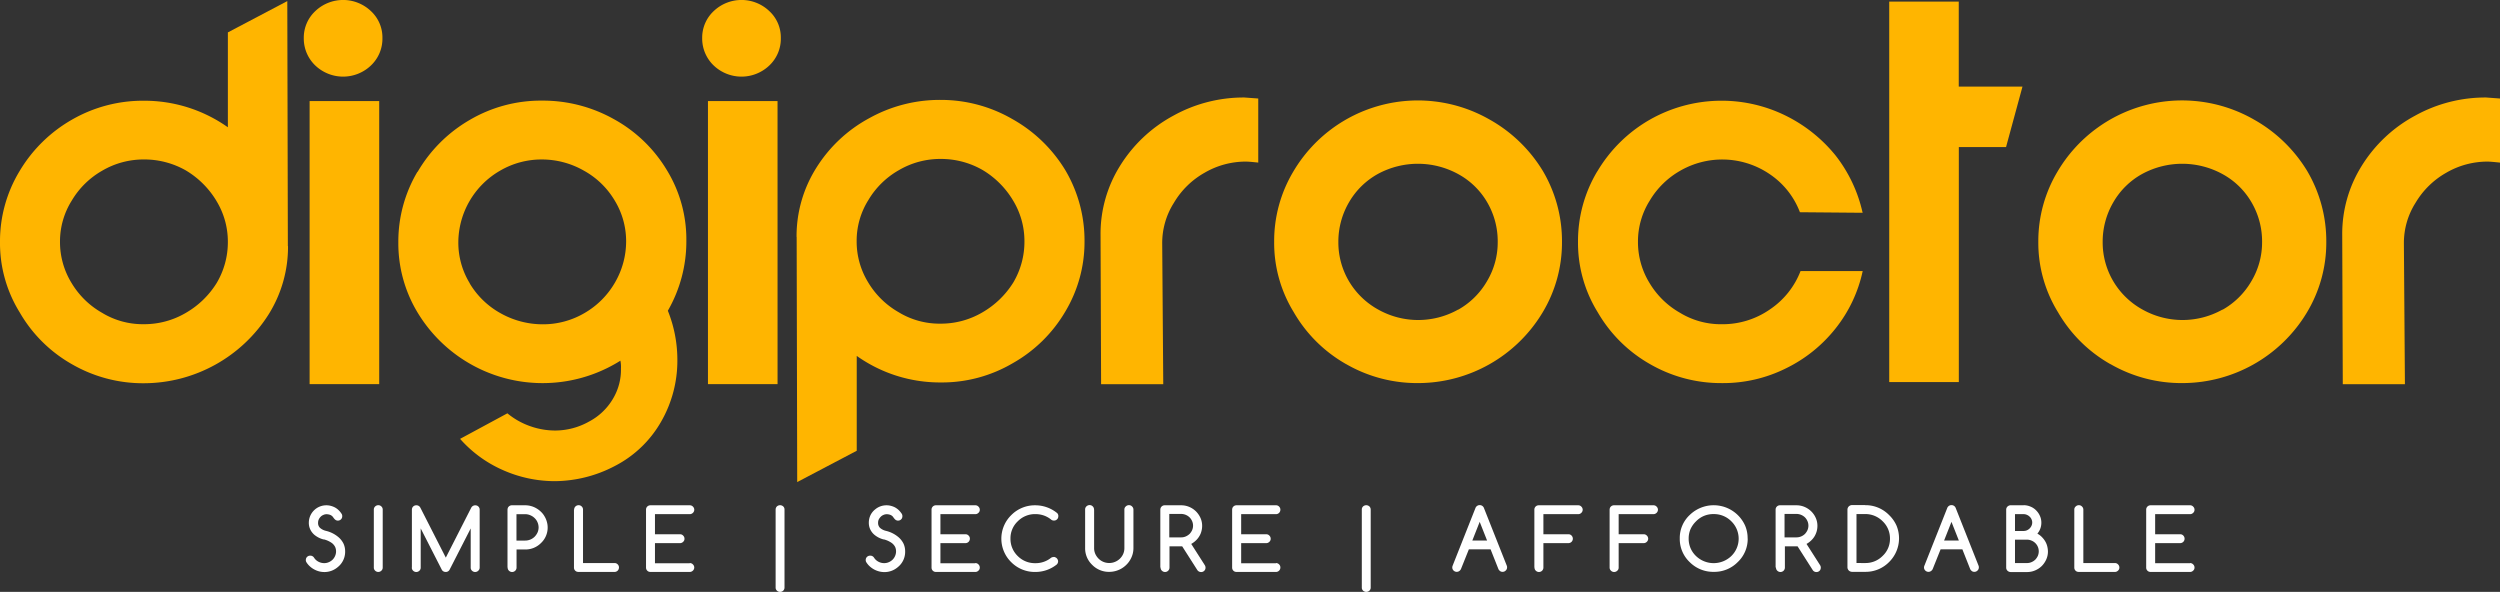 <svg xmlns="http://www.w3.org/2000/svg" width="265.002" height="62.739" viewBox="0 0 265.002 62.739">
  <rect x="0" y="0" width="265.002" height="62.739" fill="#333333" stroke="none"/>
  <g id="Group_4551" data-name="Group 4551" transform="translate(-149 120)">
    <path id="Path_8827" data-name="Path 8827" d="M36.52,60.824a2.459,2.459,0,0,1-.984-.487,1.708,1.708,0,0,1-.463-.619,1.642,1.642,0,0,1-.135-.669A1.852,1.852,0,0,1,36.805,57.2a1.724,1.724,0,0,1,.455.058,2.192,2.192,0,0,1,.437.165,1.816,1.816,0,0,1,.387.281,2.121,2.121,0,0,1,.328.4.439.439,0,0,1,.067.247.45.45,0,0,1-.134.339.49.49,0,0,1-.152.1.469.469,0,0,1-.185.033.353.353,0,0,1-.16-.033.541.541,0,0,1-.125-.075,1.45,1.45,0,0,1-.11-.115c-.034-.041-.067-.091-.11-.149a.682.682,0,0,0-.294-.231,1.1,1.1,0,0,0-.4-.074.761.761,0,0,0-.328.074.813.813,0,0,0-.286.19.956.956,0,0,0-.2.281.812.812,0,0,0-.076.355.7.7,0,0,0,.194.537,1.478,1.478,0,0,0,.656.33,3.163,3.163,0,0,1,1.244.611,2.132,2.132,0,0,1,.614.768,1.93,1.93,0,0,1,.16.792A2.073,2.073,0,0,1,38,63.755a2.171,2.171,0,0,1-1.421.52,2.333,2.333,0,0,1-.53-.066,2.231,2.231,0,0,1-.5-.19,2.143,2.143,0,0,1-.463-.314,1.958,1.958,0,0,1-.371-.421A.455.455,0,0,1,34.619,63a.638.638,0,0,1,.034-.182.454.454,0,0,1,.1-.148.46.46,0,0,1,.337-.132.457.457,0,0,1,.4.214,1.216,1.216,0,0,0,.471.429,1.319,1.319,0,0,0,.614.149,1.151,1.151,0,0,0,.479-.1,1.3,1.3,0,0,0,.4-.264,1.23,1.23,0,0,0,.27-.4,1.175,1.175,0,0,0,.1-.487,1.124,1.124,0,0,0-.093-.454,1.2,1.2,0,0,0-.354-.429,2.577,2.577,0,0,0-.832-.38Z" transform="translate(146.798 -123.638)" fill="#fff"/>
    <path id="Path_8828" data-name="Path 8828" d="M43.26,63.792a.438.438,0,0,1-.135.331.472.472,0,0,1-.672,0,.438.438,0,0,1-.135-.331V57.659a.436.436,0,0,1,.135-.33.474.474,0,0,1,.336-.14.443.443,0,0,1,.336.14.436.436,0,0,1,.135.33Z" transform="translate(146.308 -123.637)" fill="#fff"/>
    <path id="Path_8829" data-name="Path 8829" d="M46.626,63.8V57.663a.626.626,0,0,1,.034-.182.449.449,0,0,1,.1-.149.49.49,0,0,1,.152-.1A.469.469,0,0,1,47.1,57.2a.456.456,0,0,1,.42.247l2.7,5.3,2.7-5.3a.492.492,0,0,1,.42-.247.692.692,0,0,1,.185.033.5.5,0,0,1,.151.1.465.465,0,0,1,.1.149.433.433,0,0,1,.034.182V63.8a.443.443,0,0,1-.143.33.473.473,0,0,1-.672,0,.436.436,0,0,1-.135-.33V59.651l-2.238,4.376a.451.451,0,0,1-.412.239.463.463,0,0,1-.437-.281L47.56,59.651V63.8a.436.436,0,0,1-.135.33.474.474,0,0,1-.673,0,.439.439,0,0,1-.134-.33Z" transform="translate(146.035 -123.638)" fill="#fff"/>
    <path id="Path_8830" data-name="Path 8830" d="M58.4,58.133v2.806h.908a1.429,1.429,0,0,0,1.009-.4,1.635,1.635,0,0,0,.312-.446,1.362,1.362,0,0,0,.117-.544,1.4,1.4,0,0,0-.117-.553,1.3,1.3,0,0,0-.312-.446,1.419,1.419,0,0,0-.463-.3,1.364,1.364,0,0,0-.547-.108H58.4Zm-.95,5.663V57.663a.626.626,0,0,1,.034-.182.448.448,0,0,1,.1-.149.49.49,0,0,1,.152-.1.469.469,0,0,1,.185-.033h1.388a2.271,2.271,0,0,1,.631.082,2.32,2.32,0,0,1,.572.24,2.35,2.35,0,0,1,.488.371,2,2,0,0,1,.37.471,2.235,2.235,0,0,1,.244.561,2.164,2.164,0,0,1,.093.62A2.245,2.245,0,0,1,61,61.2a2.324,2.324,0,0,1-1.683.685h-.908V63.8a.469.469,0,0,1-.135.33.474.474,0,0,1-.673,0,.435.435,0,0,1-.134-.33Z" transform="translate(145.346 -123.638)" fill="#fff"/>
    <path id="Path_8831" data-name="Path 8831" d="M64.991,57.659a.469.469,0,0,1,.135-.33.475.475,0,0,1,.336-.14.445.445,0,0,1,.337.14.439.439,0,0,1,.134.33v5.663h3.34a.431.431,0,0,1,.336.14.436.436,0,0,1,.135.33.47.47,0,0,1-.471.471h-3.82a.742.742,0,0,1-.193-.033.614.614,0,0,1-.152-.1.465.465,0,0,1-.1-.149.476.476,0,0,1-.034-.19V57.659Z" transform="translate(144.867 -123.637)" fill="#fff"/>
    <path id="Path_8832" data-name="Path 8832" d="M77.763,63.325a.432.432,0,0,1,.336.14.452.452,0,0,1,0,.66.477.477,0,0,1-.336.14H73.6a.606.606,0,0,1-.184-.033.474.474,0,0,1-.152-.1.465.465,0,0,1-.1-.149.471.471,0,0,1-.034-.189V57.663a.433.433,0,0,1,.034-.182.465.465,0,0,1,.1-.149.49.49,0,0,1,.152-.1A.467.467,0,0,1,73.6,57.2h4.165a.432.432,0,0,1,.336.14.452.452,0,0,1,0,.66.477.477,0,0,1-.336.14H74.078V60.27h2.65a.432.432,0,0,1,.336.14.445.445,0,0,1,.143.331.417.417,0,0,1-.143.331.465.465,0,0,1-.336.14h-2.65v2.13h3.685Z" transform="translate(144.349 -123.638)" fill="#fff"/>
    <path id="Path_8833" data-name="Path 8833" d="M88.744,57.651v8.263a.455.455,0,0,1-.471.463.455.455,0,0,1-.336-.132.437.437,0,0,1-.135-.331V57.651a.471.471,0,0,1,.135-.331.5.5,0,0,1,.673,0,.441.441,0,0,1,.134.331" transform="translate(143.415 -123.637)" fill="#fff"/>
    <path id="Path_8834" data-name="Path 8834" d="M99.919,60.824a2.459,2.459,0,0,1-.984-.487,1.728,1.728,0,0,1-.471-.619,1.642,1.642,0,0,1-.135-.669,1.862,1.862,0,0,1,.168-.785,1.774,1.774,0,0,1,.5-.627,1.855,1.855,0,0,1,1.219-.437,1.712,1.712,0,0,1,.454.058,2.178,2.178,0,0,1,.438.165,2.086,2.086,0,0,1,.387.281,2.561,2.561,0,0,1,.328.4.519.519,0,0,1,.067.247.69.69,0,0,1-.034.19.465.465,0,0,1-.1.149.485.485,0,0,1-.151.1.469.469,0,0,1-.185.033.311.311,0,0,1-.16-.033.316.316,0,0,1-.125-.075.709.709,0,0,1-.11-.115,1.138,1.138,0,0,1-.11-.149.68.68,0,0,0-.295-.231,1.057,1.057,0,0,0-.4-.074.8.8,0,0,0-.336.074.825.825,0,0,0-.287.19,1.19,1.19,0,0,0-.21.281.812.812,0,0,0-.076.355.737.737,0,0,0,.194.537,1.474,1.474,0,0,0,.655.33,3.167,3.167,0,0,1,1.245.611,2.142,2.142,0,0,1,.614.768,1.93,1.93,0,0,1,.16.792,2.073,2.073,0,0,1-.783,1.676,2.171,2.171,0,0,1-1.421.52,2.326,2.326,0,0,1-.53-.066,2.442,2.442,0,0,1-.513-.19,2.371,2.371,0,0,1-.463-.314,1.959,1.959,0,0,1-.371-.421A.45.45,0,0,1,98,63a.439.439,0,0,1,.034-.182.463.463,0,0,1,.253-.247.484.484,0,0,1,.194-.033.457.457,0,0,1,.4.214,1.216,1.216,0,0,0,.471.429,1.271,1.271,0,0,0,.614.149,1.182,1.182,0,0,0,.479-.1,1.3,1.3,0,0,0,.4-.264,1.23,1.23,0,0,0,.27-.4,1.189,1.189,0,0,0,.1-.487,1.139,1.139,0,0,0-.092-.454,1.234,1.234,0,0,0-.362-.429,2.577,2.577,0,0,0-.832-.38Z" transform="translate(142.767 -123.638)" fill="#fff"/>
    <path id="Path_8835" data-name="Path 8835" d="M110.086,63.325a.431.431,0,0,1,.336.14.445.445,0,0,1,.143.331.415.415,0,0,1-.143.33.461.461,0,0,1-.336.14h-4.164a.607.607,0,0,1-.185-.033.474.474,0,0,1-.152-.1.463.463,0,0,1-.1-.149.471.471,0,0,1-.034-.189V57.663a.433.433,0,0,1,.034-.182.463.463,0,0,1,.1-.149.49.49,0,0,1,.152-.1.469.469,0,0,1,.185-.033h4.164a.431.431,0,0,1,.336.14.443.443,0,0,1,.143.33.417.417,0,0,1-.143.331.461.461,0,0,1-.336.14h-3.693V60.27h2.65a.431.431,0,0,1,.336.14.438.438,0,0,1,.135.331.471.471,0,0,1-.135.331.478.478,0,0,1-.336.14h-2.65v2.13h3.693Z" transform="translate(142.293 -123.638)" fill="#fff"/>
    <path id="Path_8836" data-name="Path 8836" d="M118.89,62.673a.362.362,0,0,1,.185.041.463.463,0,0,1,.253.247.445.445,0,0,1,.042.182.467.467,0,0,1-.152.339,3.62,3.62,0,0,1-2.263.784,3.52,3.52,0,0,1-2.549-1.032,3.49,3.49,0,0,1,0-4.994,3.508,3.508,0,0,1,2.549-1.04,3.658,3.658,0,0,1,2.314.825.432.432,0,0,1,.126.322.691.691,0,0,1-.034.19.466.466,0,0,1-.1.149.49.49,0,0,1-.152.1.469.469,0,0,1-.185.033.478.478,0,0,1-.328-.132,2.588,2.588,0,0,0-.758-.413,2.727,2.727,0,0,0-.875-.14,2.564,2.564,0,0,0-1.876.768,2.469,2.469,0,0,0-.766,1.833,2.52,2.52,0,0,0,.766,1.841,2.556,2.556,0,0,0,1.876.759,2.586,2.586,0,0,0,1.657-.569.5.5,0,0,1,.277-.082Z" transform="translate(141.79 -123.638)" fill="#fff"/>
    <path id="Path_8837" data-name="Path 8837" d="M123.79,57.656v4.086a1.5,1.5,0,0,0,.126.611,1.742,1.742,0,0,0,.346.5,1.614,1.614,0,0,0,.5.338,1.59,1.59,0,0,0,.63.124,1.55,1.55,0,0,0,.623-.124,1.653,1.653,0,0,0,.513-.338,1.636,1.636,0,0,0,.346-.5,1.513,1.513,0,0,0,.125-.611V57.656a.417.417,0,0,1,.143-.331.463.463,0,0,1,.337-.14.432.432,0,0,1,.336.14.446.446,0,0,1,.143.331v4.086a2.413,2.413,0,0,1-.093.66,2.518,2.518,0,0,1-.261.595,2.368,2.368,0,0,1-.4.511,2.583,2.583,0,0,1-.522.4,2.579,2.579,0,0,1-1.288.347,2.469,2.469,0,0,1-1.808-.743,2.416,2.416,0,0,1-.749-1.774V57.648a.438.438,0,0,1,.135-.331.477.477,0,0,1,.336-.14.448.448,0,0,1,.337.14.438.438,0,0,1,.135.331Z" transform="translate(141.187 -123.637)" fill="#fff"/>
    <path id="Path_8838" data-name="Path 8838" d="M132.3,58.133V60.6h1.262a1.193,1.193,0,0,0,.488-.1,1.454,1.454,0,0,0,.4-.264,1.433,1.433,0,0,0,.27-.4,1.2,1.2,0,0,0,0-.958,1.294,1.294,0,0,0-.27-.4,1.3,1.3,0,0,0-.891-.363H132.3Zm-.95,5.663V57.663a.625.625,0,0,1,.034-.182.465.465,0,0,1,.1-.149.5.5,0,0,1,.151-.1.469.469,0,0,1,.185-.033h1.742a2.157,2.157,0,0,1,.858.173,2.274,2.274,0,0,1,.707.471,2.4,2.4,0,0,1,.479.693,2.041,2.041,0,0,1,.177.842,2.163,2.163,0,0,1-.076.57,1.9,1.9,0,0,1-.219.52,2.063,2.063,0,0,1-.361.454,2.356,2.356,0,0,1-.5.372l1.438,2.253a.478.478,0,0,1,.076.257.471.471,0,0,1-.034.189.465.465,0,0,1-.1.149.5.5,0,0,1-.151.1.469.469,0,0,1-.185.033.478.478,0,0,1-.412-.231l-1.59-2.493h-1.347V63.8a.47.47,0,0,1-.471.47.475.475,0,0,1-.336-.14.436.436,0,0,1-.135-.33Z" transform="translate(140.645 -123.638)" fill="#fff"/>
    <path id="Path_8839" data-name="Path 8839" d="M144.121,63.325a.432.432,0,0,1,.337.14.441.441,0,0,1,.134.331.472.472,0,0,1-.134.33.477.477,0,0,1-.337.14h-4.164a.717.717,0,0,1-.194-.033.48.48,0,0,1-.151-.1.465.465,0,0,1-.1-.149.471.471,0,0,1-.034-.189V57.663a.625.625,0,0,1,.034-.182.465.465,0,0,1,.1-.149.5.5,0,0,1,.151-.1.484.484,0,0,1,.194-.033h4.164a.432.432,0,0,1,.337.14.439.439,0,0,1,.134.33.468.468,0,0,1-.471.471h-3.685V60.27h2.65a.432.432,0,0,1,.337.14.448.448,0,0,1,.142.331.419.419,0,0,1-.142.331.466.466,0,0,1-.337.14h-2.65v2.13h3.685Z" transform="translate(140.129 -123.638)" fill="#fff"/>
    <path id="Path_8840" data-name="Path 8840" d="M155.1,57.651v8.264a.438.438,0,0,1-.135.331.5.5,0,0,1-.673,0,.441.441,0,0,1-.134-.331V57.651a.439.439,0,0,1,.134-.33.5.5,0,0,1,.673,0,.469.469,0,0,1,.135.33" transform="translate(139.195 -123.637)" fill="#fff"/>
    <path id="Path_8841" data-name="Path 8841" d="M168.088,60.934l-.783-1.981-.782,1.981Zm-3.643,2.642,2.406-6.076a.486.486,0,0,1,.454-.322.479.479,0,0,1,.455.322l2.414,6.092a.453.453,0,0,1,.034.19.446.446,0,0,1-.143.331.461.461,0,0,1-.336.14.428.428,0,0,1-.328-.14.454.454,0,0,1-.11-.149l-.833-2.1h-2.3l-.842,2.1a.561.561,0,0,1-.11.149.473.473,0,0,1-.672,0,.438.438,0,0,1-.135-.331.464.464,0,0,1,.051-.206" transform="translate(138.544 -123.637)" fill="#fff"/>
    <path id="Path_8842" data-name="Path 8842" d="M173.692,63.8V57.663a.433.433,0,0,1,.034-.182.465.465,0,0,1,.1-.149.458.458,0,0,1,.345-.132h4.164a.429.429,0,0,1,.336.14.452.452,0,0,1,0,.66.459.459,0,0,1-.336.14h-3.685V60.27h2.65a.429.429,0,0,1,.336.14.473.473,0,0,1,0,.661.476.476,0,0,1-.336.14h-2.65V63.8a.469.469,0,0,1-.135.33.473.473,0,0,1-.672,0,.436.436,0,0,1-.135-.33Z" transform="translate(137.952 -123.638)" fill="#fff"/>
    <path id="Path_8843" data-name="Path 8843" d="M182.209,63.8V57.663a.626.626,0,0,1,.034-.182.466.466,0,0,1,.1-.149.49.49,0,0,1,.152-.1.484.484,0,0,1,.194-.033h4.164a.432.432,0,0,1,.336.14.452.452,0,0,1,0,.66.477.477,0,0,1-.336.14h-3.685V60.27h2.65a.432.432,0,0,1,.336.14.453.453,0,0,1,0,.661.465.465,0,0,1-.336.14h-2.65V63.8a.415.415,0,0,1-.143.33.474.474,0,0,1-.673,0,.443.443,0,0,1-.143-.33Z" transform="translate(137.411 -123.638)" fill="#fff"/>
    <path id="Path_8844" data-name="Path 8844" d="M193.752,58.13a2.608,2.608,0,0,0-1.026.189,2.542,2.542,0,0,0-.849.579,2.738,2.738,0,0,0-.589.833,2.548,2.548,0,0,0-.194,1,2.508,2.508,0,0,0,.774,1.841,2.7,2.7,0,0,0,3.751,0,2.565,2.565,0,0,0,0-3.673,2.576,2.576,0,0,0-1.876-.768Zm3.6,2.592a3.378,3.378,0,0,1-1.06,2.5,3.479,3.479,0,0,1-2.54,1.032,3.518,3.518,0,0,1-2.549-1.032,3.375,3.375,0,0,1-1.052-2.5,3.328,3.328,0,0,1,1.052-2.494,3.646,3.646,0,0,1,5.881,1.14,3.425,3.425,0,0,1,.26,1.354Z" transform="translate(136.906 -123.637)" fill="#fff"/>
    <path id="Path_8845" data-name="Path 8845" d="M201.947,58.133V60.6h1.261a1.256,1.256,0,0,0,.5-.1,1.3,1.3,0,0,0,.4-.264,1.45,1.45,0,0,0,.269-.4,1.185,1.185,0,0,0,0-.958,1.307,1.307,0,0,0-.269-.4,1.307,1.307,0,0,0-.892-.363h-1.261ZM201,63.8V57.663a.448.448,0,0,1,.033-.182.465.465,0,0,1,.1-.149.49.49,0,0,1,.152-.1.469.469,0,0,1,.185-.033h1.741a2.162,2.162,0,0,1,.859.173,2.27,2.27,0,0,1,.706.471,2.214,2.214,0,0,1,.479.693,2.041,2.041,0,0,1,.177.842,2.163,2.163,0,0,1-.076.57,2.2,2.2,0,0,1-.218.52,2.067,2.067,0,0,1-.362.454,2.31,2.31,0,0,1-.5.372l1.439,2.253a.477.477,0,0,1,.075.257.684.684,0,0,1-.033.189.466.466,0,0,1-.1.149.49.49,0,0,1-.152.1.5.5,0,0,1-.185.033.457.457,0,0,1-.4-.231l-1.59-2.493h-1.346V63.8a.469.469,0,0,1-.135.33.474.474,0,0,1-.673,0,.436.436,0,0,1-.135-.33Z" transform="translate(136.216 -123.638)" fill="#fff"/>
    <path id="Path_8846" data-name="Path 8846" d="M211,63.319a2.537,2.537,0,0,0,1.867-.759,2.457,2.457,0,0,0,.774-1.833,2.5,2.5,0,0,0-.774-1.833A2.576,2.576,0,0,0,211,58.127h-.909v5.192Zm0-6.133a3.479,3.479,0,0,1,2.54,1.04,3.558,3.558,0,0,1,.8,1.14,3.53,3.53,0,0,1-.8,3.855A3.471,3.471,0,0,1,211,64.252h-1.389a.455.455,0,0,1-.184-.042.471.471,0,0,1-.152-.1.466.466,0,0,1-.1-.149.442.442,0,0,1-.042-.182V57.648a.442.442,0,0,1,.042-.182.466.466,0,0,1,.1-.149.471.471,0,0,1,.152-.1.455.455,0,0,1,.184-.042H211Z" transform="translate(135.698 -123.637)" fill="#fff"/>
    <path id="Path_8847" data-name="Path 8847" d="M221.493,60.934l-.782-1.981-.783,1.981Zm-3.643,2.642,2.407-6.076a.484.484,0,0,1,.454-.322.478.478,0,0,1,.454.322l2.414,6.092a.453.453,0,0,1,.034.19.448.448,0,0,1-.142.331.463.463,0,0,1-.337.14.429.429,0,0,1-.328-.14.453.453,0,0,1-.11-.149l-.832-2.1h-2.305l-.841,2.1a.561.561,0,0,1-.11.149.474.474,0,0,1-.673,0,.438.438,0,0,1-.135-.331.464.464,0,0,1,.051-.206" transform="translate(135.147 -123.637)" fill="#fff"/>
    <path id="Path_8848" data-name="Path 8848" d="M228.036,58.13v1.791h.917a.848.848,0,0,0,.354-.075.957.957,0,0,0,.479-.479.8.8,0,0,0,.076-.346.771.771,0,0,0-.076-.339.755.755,0,0,0-.2-.28.891.891,0,0,0-.286-.19.847.847,0,0,0-.353-.075h-.918Zm0,2.724v2.468H229.3a1.19,1.19,0,0,0,.488-.1,1.321,1.321,0,0,0,.4-.264,1.461,1.461,0,0,0,.27-.4,1.228,1.228,0,0,0-.673-1.618,1.219,1.219,0,0,0-.488-.1h-1.262Zm.917-3.665a1.81,1.81,0,0,1,.724.148,1.7,1.7,0,0,1,.6.4,1.921,1.921,0,0,1,.4.585,1.681,1.681,0,0,1,.152.711,1.777,1.777,0,0,1-.42,1.171,1.931,1.931,0,0,1,.479.363,2.3,2.3,0,0,1,.353.454,1.946,1.946,0,0,1,.211.512,2.5,2.5,0,0,1,.076.561,2.038,2.038,0,0,1-.177.842,2.379,2.379,0,0,1-.471.694,2.271,2.271,0,0,1-.707.47,2.142,2.142,0,0,1-.858.174h-1.742a.474.474,0,0,1-.185-.041.5.5,0,0,1-.151-.1.465.465,0,0,1-.1-.149.436.436,0,0,1-.034-.182V57.667a.436.436,0,0,1,.034-.182.465.465,0,0,1,.1-.149.477.477,0,0,1,.151-.1.459.459,0,0,1,.185-.042h1.388Z" transform="translate(134.555 -123.637)" fill="#fff"/>
    <path id="Path_8849" data-name="Path 8849" d="M234.813,57.659a.415.415,0,0,1,.143-.33.459.459,0,0,1,.336-.14.429.429,0,0,1,.336.14.443.443,0,0,1,.143.33v5.663h3.34a.431.431,0,0,1,.336.14.443.443,0,0,1,.143.33.417.417,0,0,1-.143.331.461.461,0,0,1-.336.14h-3.82a.756.756,0,0,1-.194-.033.5.5,0,0,1-.151-.1.466.466,0,0,1-.1-.149.476.476,0,0,1-.034-.19Z" transform="translate(134.065 -123.637)" fill="#fff"/>
    <path id="Path_8850" data-name="Path 8850" d="M247.594,63.325a.431.431,0,0,1,.336.14.445.445,0,0,1,.143.331.415.415,0,0,1-.143.33.461.461,0,0,1-.336.14h-4.164a.717.717,0,0,1-.194-.033.589.589,0,0,1-.152-.1.463.463,0,0,1-.1-.149.471.471,0,0,1-.034-.189V57.663a.433.433,0,0,1,.034-.182.463.463,0,0,1,.1-.149.49.49,0,0,1,.152-.1.484.484,0,0,1,.194-.033h4.164a.431.431,0,0,1,.336.14.443.443,0,0,1,.143.33.417.417,0,0,1-.143.331.461.461,0,0,1-.336.14H243.9V60.27h2.65a.431.431,0,0,1,.336.14.473.473,0,0,1,0,.661.478.478,0,0,1-.336.14H243.9v2.13h3.693Z" transform="translate(133.547 -123.638)" fill="#fff"/>
    <path id="Path_8851" data-name="Path 8851" d="M30.513,26.085,30.454.123l-6.3,3.319V13.5a15.3,15.3,0,0,0-8.892-2.815,15.074,15.074,0,0,0-7.605,1.99,15.266,15.266,0,0,0-5.6,5.5A14.363,14.363,0,0,0,0,25.656a13.956,13.956,0,0,0,2.086,7.462,14.811,14.811,0,0,0,5.544,5.5,15.072,15.072,0,0,0,7.631,2.014,15.686,15.686,0,0,0,13.208-7.29A13.479,13.479,0,0,0,30.53,26.1Zm-7.572-4.779a8.273,8.273,0,0,1,1.212,4.334,8.479,8.479,0,0,1-1.186,4.367,9.311,9.311,0,0,1-3.29,3.178,8.68,8.68,0,0,1-4.416,1.188,8.311,8.311,0,0,1-4.451-1.213,8.853,8.853,0,0,1-3.239-3.179A8.28,8.28,0,0,1,6.36,25.647,8.142,8.142,0,0,1,7.6,21.281,8.841,8.841,0,0,1,10.836,18.1a8.675,8.675,0,0,1,4.417-1.189,8.9,8.9,0,0,1,4.45,1.164,9.375,9.375,0,0,1,3.239,3.228" transform="translate(149 -120.008)" fill="#ffb500"/>
    <path id="Path_8852" data-name="Path 8852" d="M42.384,10.715H35.006v30h7.378ZM35.6,6.934a4.274,4.274,0,0,0,5.914,0,3.906,3.906,0,0,0,1.211-2.9,3.8,3.8,0,0,0-1.211-2.849,4.274,4.274,0,0,0-5.914,0,3.849,3.849,0,0,0-1.212,2.849,3.956,3.956,0,0,0,1.212,2.9" transform="translate(146.813 -120)" fill="#ffb500"/>
    <path id="Path_8853" data-name="Path 8853" d="M47.119,18.93a14.506,14.506,0,0,0-2.027,7.487,14.183,14.183,0,0,0,2.086,7.512,15.483,15.483,0,0,0,21.453,5.028,3.245,3.245,0,0,1,.059.826,6,6,0,0,1-.842,3.2,6.382,6.382,0,0,1-2.557,2.436,7.345,7.345,0,0,1-3.575.941,7.945,7.945,0,0,1-2.675-.471,7.823,7.823,0,0,1-2.39-1.353l-5.013,2.707A13.056,13.056,0,0,0,56.2,50.563a13.558,13.558,0,0,0,5.519,1.164,13.868,13.868,0,0,0,6.309-1.6,11.923,11.923,0,0,0,4.9-4.673,12.954,12.954,0,0,0,1.741-6.6,13.947,13.947,0,0,0-1.009-5.193A14.713,14.713,0,0,0,75.622,26.2a14.05,14.05,0,0,0-2.078-7.463,14.917,14.917,0,0,0-5.6-5.382,15.37,15.37,0,0,0-7.63-1.965,14.872,14.872,0,0,0-7.656,2.048,15.172,15.172,0,0,0-5.519,5.5Zm5.544,11.821a8.271,8.271,0,0,1-1.212-4.334,8.817,8.817,0,0,1,4.425-7.6,8.684,8.684,0,0,1,4.417-1.188A8.956,8.956,0,0,1,64.736,18.8a8.672,8.672,0,0,1,3.29,3.178,8.282,8.282,0,0,1,1.212,4.334,8.688,8.688,0,0,1-1.186,4.367,8.809,8.809,0,0,1-3.239,3.236A8.684,8.684,0,0,1,60.395,35.1a9.1,9.1,0,0,1-4.45-1.164,8.718,8.718,0,0,1-3.29-3.178Z" transform="translate(146.132 -120.724)" fill="#ffb500"/>
    <path id="Path_8854" data-name="Path 8854" d="M87.476,10.715H80.1v30h7.378ZM80.7,6.934a4.273,4.273,0,0,0,5.913,0,3.9,3.9,0,0,0,1.212-2.9,3.8,3.8,0,0,0-1.212-2.849,4.272,4.272,0,0,0-5.913,0,3.849,3.849,0,0,0-1.212,2.849,3.956,3.956,0,0,0,1.212,2.9" transform="translate(143.944 -120)" fill="#ffb500"/>
    <path id="Path_8855" data-name="Path 8855" d="M90.181,25.855l.059,25.963L96.55,48.5V38.444a15.224,15.224,0,0,0,8.892,2.815,14.812,14.812,0,0,0,7.656-2.047,14.97,14.97,0,0,0,5.544-5.44,14.349,14.349,0,0,0,2.053-7.487,14.638,14.638,0,0,0-2.027-7.513,15.289,15.289,0,0,0-5.637-5.44,15.113,15.113,0,0,0-7.6-2.023,15.343,15.343,0,0,0-7.545,1.932,15.026,15.026,0,0,0-5.662,5.333,13.6,13.6,0,0,0-2.053,7.265Zm7.572,4.78A8.274,8.274,0,0,1,96.541,26.3a8.113,8.113,0,0,1,1.237-4.366,8.826,8.826,0,0,1,3.239-3.178,8.672,8.672,0,0,1,4.416-1.189,8.842,8.842,0,0,1,4.442,1.164,9.3,9.3,0,0,1,3.239,3.228,8.282,8.282,0,0,1,1.212,4.334,8.48,8.48,0,0,1-1.178,4.367,9.381,9.381,0,0,1-3.29,3.178,8.685,8.685,0,0,1-4.417,1.189,8.32,8.32,0,0,1-4.45-1.214,8.9,8.9,0,0,1-3.239-3.178" transform="translate(143.265 -120.719)" fill="#ffb500"/>
    <path id="Path_8856" data-name="Path 8856" d="M141.3,17.938V11.144l-1.464-.107a15.344,15.344,0,0,0-7.546,1.932,15.064,15.064,0,0,0-5.654,5.333,13.6,13.6,0,0,0-2.053,7.265l.059,15.858h6.588l-.11-14.86A7.932,7.932,0,0,1,132.36,22.2,8.763,8.763,0,0,1,135.6,19.02a8.672,8.672,0,0,1,4.416-1.189c.185,0,.614.033,1.3.108Z" transform="translate(141.076 -120.702)" fill="#ffb500"/>
    <path id="Path_8857" data-name="Path 8857" d="M151.862,39.317a15.066,15.066,0,0,0,7.63,2.014,15.417,15.417,0,0,0,13.2-7.487,14.362,14.362,0,0,0,2.053-7.487,14.625,14.625,0,0,0-2.027-7.512,15.388,15.388,0,0,0-5.628-5.44,15.322,15.322,0,0,0-20.8,5.465,14.37,14.37,0,0,0-2.053,7.487,14.024,14.024,0,0,0,2.078,7.462,14.865,14.865,0,0,0,5.544,5.5Zm11.878-5.778a8.665,8.665,0,0,1-8.472,0,8.2,8.2,0,0,1-3.1-3,8.084,8.084,0,0,1-1.127-4.169,8.269,8.269,0,0,1,1.127-4.2,8.019,8.019,0,0,1,3.07-3.012,8.894,8.894,0,0,1,8.531.033,7.954,7.954,0,0,1,3.07,3.013,8.192,8.192,0,0,1,1.094,4.169,8.013,8.013,0,0,1-1.127,4.144,8.132,8.132,0,0,1-3.07,3.038Z" transform="translate(139.826 -120.724)" fill="#ffb500"/>
    <path id="Path_8858" data-name="Path 8858" d="M180.686,18.87a14.37,14.37,0,0,0-2.053,7.487,13.962,13.962,0,0,0,2.086,7.463,14.876,14.876,0,0,0,5.544,5.5,15.069,15.069,0,0,0,7.63,2.014,14.913,14.913,0,0,0,6.756-1.552,15.168,15.168,0,0,0,5.292-4.251,14.685,14.685,0,0,0,2.868-6.076h-6.587a8.641,8.641,0,0,1-3.239,4.062,8.768,8.768,0,0,1-5.09,1.576,8.328,8.328,0,0,1-4.45-1.213A8.839,8.839,0,0,1,186.2,30.7a8.271,8.271,0,0,1-1.212-4.334A8.134,8.134,0,0,1,186.23,22a8.826,8.826,0,0,1,3.239-3.178,8.926,8.926,0,0,1,9.481.362,8.489,8.489,0,0,1,3.205,4.037l6.646.058a15.189,15.189,0,0,0-2.868-6.075,15.781,15.781,0,0,0-5.351-4.252,15.386,15.386,0,0,0-14.3.438,15.276,15.276,0,0,0-5.6,5.5Z" transform="translate(137.638 -120.725)" fill="#ffb500"/>
    <path id="Path_8859" data-name="Path 8859" d="M213.861.178V40.513h7.378V15.6h5.006l1.741-6.406h-6.755V.178h-7.369Z" transform="translate(135.398 -120.011)" fill="#ffb500"/>
    <path id="Path_8860" data-name="Path 8860" d="M238.381,39.317a15.072,15.072,0,0,0,7.631,2.014,15.417,15.417,0,0,0,13.2-7.487,14.362,14.362,0,0,0,2.053-7.487,14.634,14.634,0,0,0-2.027-7.512,15.388,15.388,0,0,0-5.628-5.44A15.328,15.328,0,0,0,232.8,18.869a14.378,14.378,0,0,0-2.061,7.487,14.023,14.023,0,0,0,2.086,7.462,14.869,14.869,0,0,0,5.543,5.5Zm11.879-5.778a8.665,8.665,0,0,1-8.472,0,8.185,8.185,0,0,1-3.1-3,8.083,8.083,0,0,1-1.127-4.169,8.268,8.268,0,0,1,1.127-4.2,7.955,7.955,0,0,1,3.07-3.012,8.894,8.894,0,0,1,8.531.033,7.961,7.961,0,0,1,3.07,3.013,8.2,8.2,0,0,1,1.1,4.169,8.013,8.013,0,0,1-1.127,4.144,8.17,8.17,0,0,1-3.062,3.038Z" transform="translate(134.324 -120.724)" fill="#ffb500"/>
    <path id="Path_8861" data-name="Path 8861" d="M281.866,17.938V11.144l-1.464-.107a15.346,15.346,0,0,0-7.546,1.932,15.03,15.03,0,0,0-5.661,5.333,13.6,13.6,0,0,0-2.053,7.265l.059,15.858h6.587l-.109-14.86a7.939,7.939,0,0,1,1.236-4.366,8.84,8.84,0,0,1,3.239-3.178,8.678,8.678,0,0,1,4.417-1.189c.185,0,.614.033,1.3.108" transform="translate(132.136 -120.702)" fill="#ffb500"/>
  </g>
</svg>
